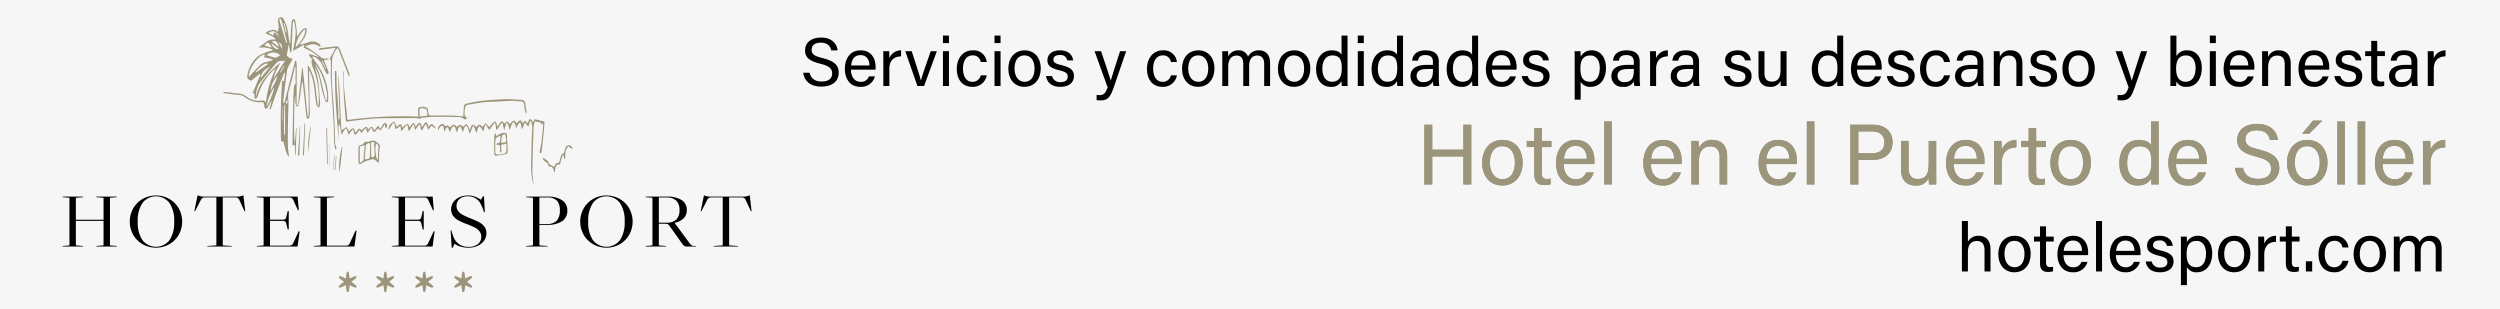 <svg id="Capa_1" data-name="Capa 1" xmlns="http://www.w3.org/2000/svg" viewBox="0 0 728 90"><defs><style>.cls-1{fill:#f6f6f6;}.cls-2{fill:none;}.cls-3{fill:#9c957b;}.cls-4{fill:#9b957c;}</style></defs><title>H</title><rect class="cls-1" x="-5.668" y="-4.073" width="741" height="98.122"/><rect class="cls-2" x="0.832" y="-0.012" width="728" height="90"/><path class="cls-3" d="M134.54,84.632l-.19-1.587-1.484.661c-.228.057-.446.114-.543-.057-.137-.219.017-.381.17-.565l1.307-1.017-1.269-.99c-.154-.184-.307-.345-.204-.51.133-.221.341-.166.574-.114l1.445.648.194-1.575c.076-.227.135-.438.33-.438.26,0,.32.212.396.438l.184,1.56,1.42-.632c.237-.054.449-.118.548.055.137.223-.02.384-.173.568l-1.272.987,1.302,1.021c.158.178.311.345.209.51-.135.22-.343.163-.574.116l-1.445-.653-.194,1.575c-.074.228-.14.446-.332.446-.27-.001-.328-.22-.4-.447"/><path class="cls-3" d="M123.19,84.632l-.191-1.587-1.481.661c-.23.057-.446.114-.546-.057-.136-.219.018-.381.174-.565l1.309-1.017-1.279-.99c-.151-.184-.302-.345-.203-.51.134-.221.348-.166.577-.114l1.446.648.191-1.575c.078-.227.14-.438.331-.438.262,0,.319.212.395.438l.19,1.56,1.415-.632c.229-.054.446-.118.547.055.132.223-.016.384-.175.568l-1.263.987,1.303,1.021c.159.178.308.345.203.51-.129.22-.343.163-.573.116l-1.448-.653-.191,1.575c-.076.225-.133.445-.328.445-.267,0-.333-.218-.407-.446Z"/><path class="cls-3" d="M111.839,84.632l-.194-1.587-1.477.661c-.23.057-.45.114-.548-.057-.134-.219.018-.381.176-.565l1.307-1.017-1.269-.99c-.156-.184-.308-.345-.207-.51.132-.221.343-.166.57-.114l1.451.648.189-1.575c.074-.227.134-.438.327-.438.262,0,.322.212.395.438l.191,1.56,1.418-.632c.23-.054.445-.118.547.055.131.223-.018.384-.176.568l-1.263.987,1.302,1.021c.156.178.307.345.208.51-.135.22-.343.163-.581.116l-1.447-.653-.196,1.575c-.074.225-.133.445-.327.445-.263,0-.325-.218-.398-.446Z"/><path class="cls-3" d="M100.904,84.632l-.19-1.587-1.476.661c-.237.057-.452.114-.549-.057-.136-.219.015-.381.172-.565l1.307-1.017-1.265-.99c-.157-.184-.31-.345-.209-.51.133-.221.346-.166.571-.114l1.45.648.181-1.575c.077-.227.135-.438.329-.438.261,0,.32.212.396.438l.189,1.56,1.419-.632c.231-.054.446-.118.545.055.137.223-.017.384-.173.568l-1.269.987,1.305,1.021c.157.178.311.345.207.51-.132.22-.348.163-.577.116l-1.442-.653-.197,1.575c-.073.225-.132.445-.325.445-.272,0-.325-.218-.407-.446Z"/><path class="cls-3" d="M65.082,26.816c.681.042,1.363.066,2.044.135a13.062,13.062,0,0,0,2.014.251A4.181,4.181,0,0,1,71.862,28.19a5.565,5.565,0,0,0,4.045,1.113c.554-.073,1.164-.132,1.537.562a29.812,29.812,0,0,1,2.908-10.032,15.58,15.58,0,0,0-5.142,7.743,3.927,3.927,0,0,1-.437.958c-.081.136-.276.201-.418.3-.083-.146-.222-.288-.235-.439-.033-.396-.013-.798-.013-1.242h-.57c.801-1.885,1.568-3.69,2.335-5.496-.082-.051-.164-.101-.244-.152-.9.716-1.798,1.434-2.557,2.042a5.902,5.902,0,0,1-.876-.588.768.768,0,0,1-.198-.557,7.963,7.963,0,0,1,.284-1.592A8.818,8.818,0,0,1,75.34,16.241a16.677,16.677,0,0,1,3.822-1.552c.119-.046.242-.081.417-.136a6.902,6.902,0,0,0-4-.673c-.042-.058-.084-.115-.126-.172.686-.506,1.383-.997,2.053-1.521a3.188,3.188,0,0,1,2.609-.634c.035-.064.067-.128.103-.192a3.313,3.313,0,0,0-.634-.608c-.598-.319-1.234-.568-1.846-.867a1.893,1.893,0,0,1-.38-.331,2.093,2.093,0,0,1,.386-.33,5.916,5.916,0,0,1,.786-.304c.852-.289,1.69-.472,2.313.433.118-.453.217-.822.361-1.372a20.586,20.586,0,0,1-.245-2.139,1.002,1.002,0,0,1,.495-.788.867.867,0,0,1,1.072.434,11.467,11.467,0,0,1,1.472,4.969c.079.708.245,1.406.373,2.108.068-.007.138-.016.207-.022,0-.317-.017-.636.002-.951Q84.718,9.12,84.877,6.65a1.664,1.664,0,0,1,.126-.62,3.422,3.422,0,0,1,.441-.569c.176.17.465.315.504.513.193.966.349,1.941.455,2.92a17.837,17.837,0,0,0,.145,1.827,11.878,11.878,0,0,1,.725-1.189,7.289,7.289,0,0,1,1.111-1.161.96.96,0,0,1,.768-.153c.115.033.18.452.164.69a6.644,6.644,0,0,1-1.414,3.186c-.194.289-.394.571-.688.999.977-.288,1.796-.519,2.613-.769a2.977,2.977,0,0,1,3.331.649,2.029,2.029,0,0,1,.264.566c-.185-.024-.415.012-.549-.085-1.301-.929-2.567-.565-4.031.09a8.477,8.477,0,0,1,1.092.541c1.136.794,2.291,1.572,3.359,2.451a1.795,1.795,0,0,0,1.579.517,3.074,3.074,0,0,1,.86.084c-.008.058-.018.115-.028.173-.455.063-.91.126-1.394.193.411,1.017.79,1.949,1.161,2.887a2.398,2.398,0,0,1,.2.673,1.836,1.836,0,0,1-.133.562c-.172-.09-.423-.134-.5-.275-.386-.702-.749-1.418-1.074-2.15A4.941,4.941,0,0,0,91.795,16.682a1.707,1.707,0,0,0-.934-.19c.455.665.915,1.327,1.363,1.997a17.805,17.805,0,0,1,2.565,5.092,15.173,15.173,0,0,1,.785,5.145,3.466,3.466,0,0,1-.048.631,2.103,2.103,0,0,1-.26.469c-.171-.103-.445-.173-.495-.319-.358-1.038-.724-2.081-.987-3.146-.503-2.026-.64-4.156-1.704-6.024a4.748,4.748,0,0,0-.502-.77,22.403,22.403,0,0,1,.998,3.424c.328,2.451.489,4.921.668,7.389.024.327-.253.676-.392,1.017-.253-.33-.673-.63-.733-.988-.254-1.535-.384-3.086-.594-4.628a16.344,16.344,0,0,0-1.253-4.909.444.444,0,0,0-.314-.24c.019.313.048.626.056.941q.109,5.764.204,11.531a3.417,3.417,0,0,1-.151,1.046c-.06.192-.273.334-.417.502-.137-.172-.372-.331-.396-.517-.158-1.239-.269-2.486-.399-3.728q-.327-3.058-.659-6.115a1.044,1.044,0,0,0-.215-.486c-.45,2.468-.491,4.994-1.288,7.393-1.087-.976-.482-2.241-.759-3.279-.312,1.351-.439,12.801-.086,13.809.138-1.583.263-3.02.391-4.458.043.002.085.005.129.007q-.144,3.878-.287,7.755c-.062.002-.125.006-.19.008V42.129c-.563.415-.739.229-.727-.327.093-4.457.172-8.913.27-13.369.023-1.059.109-2.118.165-3.178.004-.095-.033-.232.017-.276.824-.731.341-1.693.424-2.541.096-1.0.022-2.017.022-3.026-.062-.007-.123-.013-.186-.02-.21.939-.396,1.885-.634,2.818-.386,1.506-.772,3.014-1.221,4.503a7.391,7.391,0,0,0-.045,2.459c.055,1.93-.081,3.866-.106,5.8-.034,2.571-.059,5.143-.038,7.715a19.536,19.536,0,0,0,.277,2.239,1.755,1.755,0,0,1-.032.699c-1.049-1.298-1.079-2.942-1.574-4.469-.48.236-.653.005-.656-.485-.002-.307-.072-.611-.074-.916,0-2.854-.039-5.709.024-8.561.057-2.56.231-5.118.356-7.781.236.134.379.214.552.311.112-.829.221-1.646.332-2.459-.091-.025-.178-.05-.267-.075-.701,1.775-1.43,3.54-2.095,5.328-.659,1.773-1.254,3.569-1.877,5.356-.111-.033-.221-.066-.332-.097q.315-1.204.628-2.409c-.038-.018-.077-.037-.114-.054q-.115.229-.231.455c-.263.525-.5,1.065-.806,1.564-.107.179-.38.259-.578.384-.141-.224-.389-.441-.407-.675-.094-1.258-.078-1.333-1.364-1.269a6.889,6.889,0,0,1-4.312-1.51,3.553,3.553,0,0,0-2.183-.641,12.118,12.118,0,0,1-1.734-.224c-.577-.074-1.156-.132-1.734-.201-.195-.022-.386-.058-.58-.088.009-.099.02-.196.031-.294m19.305-9.819c.185-.008.46-.023.737-.039-.078.282-.142.571-.24.848a4.147,4.147,0,0,1-.243.428,7.727,7.727,0,0,0-1.01,2.082c-.462,3.029-.792,6.076-1.162,9.116a1.774,1.774,0,0,0,.109.535c.075.002.148.005.223.006q1.577-6.14,3.155-12.277c.096.003.194.006.291.012a10.183,10.183,0,0,1,.151,1.243c.002,3.563-.014,7.127-.019,10.69,0,.32.047.641.074.962.101.002.204.005.307.006q.607-5.372,1.215-10.744c.064-.001.129-.004.192-.004q.702,7.019,1.403,14.036c.083-.002.164-.006.247-.011.304-4.918-.22-9.839-.175-14.772A.978.978,0,0,1,90.01,19.47,15.959,15.959,0,0,1,91.917,25.712c.194,1.59.379,3.181.585,4.77a1.439,1.439,0,0,0,.245.446,25.1,25.1,0,0,0-.563-7.919c-.287-1.418-.927-2.764-1.341-4.161a6.502,6.502,0,0,1-.094-1.475q.103-.019.202-.038c-.268-.326-.55-.642-.799-.984a2.262,2.262,0,0,1-.211-.513,1.487,1.487,0,0,1,.507-.022c.824.276,1.639.577,2.498.887a12.828,12.828,0,0,0-3.811-2.474c-.511-.211-1-.309-.445-1.106-.083-.022-.168-.042-.251-.064-1.017.571-2.036,1.144-3.115,1.749.249-1.474.6-2.899.7-4.342a9.729,9.729,0,0,0-.554-4.56,6.785,6.785,0,0,0-.229,1.032c-.116,2.517-.212,5.034-.323,7.551a5.705,5.705,0,0,1-.142.779l-.281-.016c-.127-.764-.254-1.527-.408-2.446-.224,1.264-.417,2.361-.593,3.348.315.297.591.557.891.844M72.473,22.409c1.038-1.114,1.983-2.155,2.957-3.168a4.119,4.119,0,0,1,2.318-1.24,12.447,12.447,0,0,0,1.632-.513l-.001-.26c-.672-.148-1.343-.291-2.014-.443-.173-.039-.337-.102-.507-.156.078-.177.157-.353.234-.532.031-.07.056-.14.09-.231-2.129.009-4.975,4.738-4.709,6.543M83.027,17.644a6.181,6.181,0,0,1-1.019.11,1.859,1.859,0,0,0-1.575.651c-1.582,1.866-3.183,3.723-4.691,5.649a6.158,6.158,0,0,0-1.142,4.086c.852-4.346,3.845-7.151,6.958-9.892-.527,1.569-1.617,2.877-1.854,4.56,1.113-1.724,2.222-3.453,3.323-5.164m11.846,11.679c.076-.015.152-.033.228-.051.755-2.16-1.49-9.168-3.383-10.543a17.502,17.502,0,0,1,1.167,2.488c.48,1.617.811,3.281,1.21,4.924.255,1.063.518,2.124.779,3.182M86.072,13.749c1.775-1.602,3.09-4.088,2.76-5.348a8.786,8.786,0,0,0-2.76,5.348m-8.507,2.359a11.232,11.232,0,0,1,1.83.513c.942.446,1.535-.047,2.178-.584a2.932,2.932,0,0,0-4.008.071m5.803-3.57c.064-.026.127-.051.192-.077a2.649,2.649,0,0,0-.039-.411c-.489-2.005-.973-4.01-1.489-6.008a3.058,3.058,0,0,0-.503-.747c-.115.273-.233.411-.204.507.672,2.247,1.359,4.491,2.043,6.736M77.585,31.05c.731-.798,2.358-4.967,2.235-5.599a14.587,14.587,0,0,0-2.235,5.599m5.196,8.197c.077.001.155.002.234.002V30.551c-.066-.001-.133-.003-.198-.003-.093,2.899-.201,5.797-.036,8.699M78.045,18.681c-.04-.077-.079-.154-.119-.23-1.629.181-2.526,1.405-3.516,2.495.037.054.076.109.113.162q1.762-1.214,3.522-2.428m2.709,3.466a7.086,7.086,0,0,0-1.983,4.44c.693-1.597,1.726-2.839,1.983-4.44M79.778,9.623c.1-.078.2-.156.299-.236.433.484.865.967,1.212,1.354-.614-1.649-1.784-2.102-3.119-1.141.508.252.962.478,1.436.714.066-.268.12-.479.172-.691m-1.162,9.753c-1.289.747-2.536,1.545-2.706,3.32.897-1.078,1.732-2.08,2.564-3.084a1.868,1.868,0,0,0,.142-.236m.478-5.516c-.797-1.652-1.204-1.77-2.11-.604.704.202,1.369.39,2.11.604m2.144-.148c-.323-1.549-1.091-2.114-2.087-1.583.685.519,1.369,1.037,2.087,1.583m-.307.652c.046-.075.091-.148.138-.221q-.981-.741-1.962-1.479c-.041.053-.081.107-.122.161.514.686.96,1.457,1.946,1.539m1.885-7.648c-.08.02-.16.041-.239.062q.343,1.372.688,2.742c.092-.023.182-.047.273-.071q-.362-1.367-.722-2.733M81.124,12.361q.575,1.053,1.146,2.106C82.041,12.944,81.9,12.674,81.124,12.361m1.203,18.74-.103.003v4.164h.103ZM83.714,28.879c-.664,1.091-.661,1.244-.081,1.309.027-.438.054-.871.081-1.309M93.935,17.744c-.076.034-.151.07-.225.106q.552,1.124,1.1,2.25c.054-.025.107-.052.161-.077q-.517-1.14-1.036-2.279M81.544,21.003c.066.037.135.076.201.114q.501-.891,1.004-1.781c-.059-.032-.116-.064-.174-.097q-.515.882-1.032,1.764"/><path class="cls-3" d="M158.083,35.908c-.218.161-.341.254-.532.397.018-.241.033-.424.045-.575-.587-.126-1.151-.248-1.839-.395a8.364,8.364,0,0,0-.372,1.624c-.153,4.291-.282,8.584-.365,12.878a23.945,23.945,0,0,0,.273,2.875,8.693,8.693,0,0,1,.066,1.035c-1.163-3.934-.549-7.952-.551-11.938,0-1.628.172-3.253.177-4.88a7.58,7.58,0,0,0-.401-1.717c-.066.007-.131.014-.197.021-.164.507-.331,1.015-.552,1.701-.382-.517-.636-.862-.991-1.348-.271.721-.484,1.29-.696,1.863-.083.005-.164.012-.247.019-.059-.373-.098-.749-.177-1.117a7.089,7.089,0,0,0-.249-.74,3.519,3.519,0,0,0-.616.594,5.669,5.669,0,0,0-.378.957c-.066.001-.133.005-.199.007a7.167,7.167,0,0,0-.269-.947,5.333,5.333,0,0,0-.453-.733,3.217,3.217,0,0,0-.528.671c-.211.487-.345,1.007-.581,1.727-.263-.82-.473-1.468-.681-2.115-.097,0-.198-.001-.295-.002-.199.683-.4,1.363-.598,2.046l-.112-.003q-.226-1.007-.453-2.016c-.073-.002-.15-.005-.224-.006q-.675,1.004-1.344,2.007c-.065-.005-.131-.011-.195-.014-.112-.637-.225-1.276-.337-1.914-.085-.035-.17-.071-.256-.107-.476.691-.954,1.38-1.469,2.123-.34-.523-.686-1.05-1.154-1.765-.225.805-.401,1.427-.574,2.045-.066.003-.134.007-.2.012a6.66,6.66,0,0,0-.434-.908,3.301,3.301,0,0,0-.566-.535,2.794,2.794,0,0,0-.439.654,7.97,7.97,0,0,0-.209,1.132c-.08.007-.16.018-.239.026-.244-.611-.486-1.222-.729-1.833-.085,0-.169.002-.254.002q-.397,1.024-.794,2.049c-.078-.007-.154-.014-.233-.021-.158-.552-.296-1.112-.484-1.653a2.228,2.228,0,0,0-.382-.53c-.175.163-.418.292-.511.492a10.612,10.612,0,0,0-.421,1.245c-.065.006-.13.016-.195.023a9.72,9.72,0,0,0-.319-.978,3.506,3.506,0,0,0-.398-.586,2.478,2.478,0,0,0-.483.566,8.642,8.642,0,0,0-.333,1.114l-.203.021c-.115-.402-.204-.817-.353-1.207-.075-.199-.242-.493-.385-.504a.77.77,0,0,0-.545.366,14.782,14.782,0,0,0-.669,1.387c-.155-.439-.225-.71-.346-.959a3.579,3.579,0,0,0-.371-.516,2.556,2.556,0,0,0-.47.466,3.377,3.377,0,0,0-.238.681c-.081-.003-.161-.008-.242-.014a5.481,5.481,0,0,0-.076-.814,6.137,6.137,0,0,0-.304-.779,2.631,2.631,0,0,0-.765.405,4.31,4.31,0,0,0-.522.895c-.292-.384-.024-1.082.572-1.512.616-.445.905-.362,1.485.45.6-.518,1.006-.205,1.295.336.378-.315.693-.76,1.084-.842.273-.059.649.378.98.594-.037.059-.073.119-.11.178.312-.254.597-.65.945-.714.268-.05.612.315,1.007.545-.114.062-.075.047-.044.024.337-.281.674-.566,1.012-.848.232.349.483.686.683,1.053a3.943,3.943,0,0,1,.225.76c.391-.545.183-1.507,1.058-1.534.287-.007.589.466.829.672.247-.2.57-.666.926-.692.333-.026.702.411.991.602.208-.313.467-.703.725-1.093.396.373.793.748,1.219,1.151.279-.357.592-.821.968-1.218a3.079,3.079,0,0,1,.769-.439c.125.26.272.511.372.779a7.765,7.765,0,0,1,.186.834c.221-.337.376-.575.535-.812.687-1.025.871-1.032,1.465-.114.308-.231.682-.701.905-.636.311.087.505.578.66.781a8.147,8.147,0,0,1,1.246-1.104c.079-.05.548.53.836.818,1.093-1.204,1.221-1.029,1.718.093.601-.965.618-.967,1.551-.058a4.519,4.519,0,0,1,.203-.744,3.211,3.211,0,0,1,.393-.543,3.713,3.713,0,0,1,.515.417,3.558,3.558,0,0,1,.349.596c.196-.371.362-.689.499-.95.989.254,1.892.486,2.867.738-.071.965-.129,1.947-.217,2.927-.12,1.285-.259,2.57-.399,3.854-.078.722-.161,1.448-.281,2.164-.02.118-.245.201-.376.3-.052-.135-.164-.281-.143-.404.163-.96.408-1.91.529-2.875.202-1.628.337-3.265.492-4.899a3.206,3.206,0,0,0-.088-.586"/><path class="cls-3" d="M134.922,33.888c.05-.923.121-1.812.135-2.7a.963.963,0,0,1,.805-1.019c1.608-.328,3.218-.695,4.846-.862,2.306-.236,4.63-.34,6.948-.431,1.05-.039,2.107.091,3.162.146.306.018.61.062.914.066a1.085,1.085,0,0,1,1.21,1.01c.155.919.276,1.845.449,3.025-.22-.269-.41-.394-.44-.549q-.196-1.038-.318-2.088a.948.948,0,0,0-1.111-.974c-.769.012-1.545-.18-2.313-.163-1.551.036-3.098.155-4.647.235-1.216.06-2.44.046-3.647.188-1.647.196-3.283.487-4.914.794a.958.958,0,0,0-.546.632,10.126,10.126,0,0,0-.171,1.612c-.042.606-.031,1.196.845,1.454-.315.258-.532.435-.742.608a2.906,2.906,0,0,0-2.429-.79c-2.447-.095-4.899-.072-7.349-.037a24.154,24.154,0,0,0-2.855.297c-.193.025-.365.215-.474.287a6.318,6.318,0,0,0-1.232-.239c-3.632.002-7.264.003-10.896.066-1.36.024-2.717.211-4.075.326-.235.02-.469.051-.703.079-1.37.17-2.747.301-4.108.531-.509.087-.552-.083-.583-.485-.181-2.369-.425-4.734-.557-7.107-.118-2.136-.123-4.279-.162-6.42a1.393,1.393,0,0,1,.231-.738c-.361,4.825.627,9.533.97,14.303a118.247,118.247,0,0,1,20.668-.987c-.037-.616-.093-1.125-.093-1.634-.001-.334-.029-.872.139-.96a5.065,5.065,0,0,1,1.409-.307c.021-.005.044.014.066.02,1.23.349,1.24.347,1.367,1.714.055.577.237.876.91.861q2.9-.066,5.8,0c1.17.025,2.335.154,3.491.234m-10.45-.227c-.048-.44-.061-.768-.124-1.085-.061-.295-.125-.795-.273-.83-.563-.129-1.16-.506-1.744-.048-.085.066-.207.169-.204.254.014.641.056,1.281.092,2.017.828-.113,1.516-.208,2.254-.307"/><path class="cls-3" d="M101.39,39.06c-.09-.353-.159-.714-.279-1.06a3.32,3.32,0,0,0-.329-.568,2.085,2.085,0,0,0-.527.417c-.251.401-.443.839-.74,1.421-.236-1.117-.438-2.08-.69-3.268A3.83,3.83,0,0,0,98.542,37.01c.06,1.22.176,2.436.173,3.659A173.716,173.716,0,0,1,97.514,20.679c.131-.012.259-.022.39-.032a16.661,16.661,0,0,1,.087,2.744c.051.943.044,1.888.102,2.828.059.965.179,1.927.254,2.89.073.941.144,1.882.174,2.824.029.958.005,1.92.005,2.879.075.006.15.012.223.018a4.748,4.748,0,0,0,.164-.969c-.11-2.826-.258-5.654-.355-8.483-.046-1.34-.007-2.68.039-4.023.354,5.53.479,11.072.828,16.631.601-.407,1.038-.704,1.478-1.002.262.423.523.848.813,1.316a4.25,4.25,0,0,1,.505-.641c.177-.161.454-.355.643-.317.166.033.296.356.397.573a5.257,5.257,0,0,1,.213.718c.604-.319.733-1.884,1.892-.666a4.422,4.422,0,0,1,.9-.911c.598-.332.738.217.871.659,1.206-1.048,1.206-1.048,1.888.282.239-.342.429-.641.65-.918a4.46,4.46,0,0,1,.483-.452c.111.165.221.33.33.496.082.122.16.249.302.468a9.18,9.18,0,0,1,.66-1.258c.165-.233.53-.555.704-.503a.741.741,0,0,1,.529.994c-.057.175-.138.345-.208.517-.065-.007-.129-.017-.193-.024-.065-.321-.13-.641-.24-1.183-.282.477-.446.791-.645,1.082-.19.274-.415.522-.625.781-.231-.205-.462-.411-.746-.662-.181.231-.386.532-.63.795-.438.475-.657.414-.872-.197-.066-.186-.164-.365-.245-.547-.094-.055-.186-.11-.28-.164-.142.24-.275.485-.429.716-.15.224-.321.433-.584.783-.171-.524-.289-.889-.469-1.442-.451.507-.831.937-1.281,1.446-.185-.278-.331-.497-.585-.877-.272.372-.504.709-.761,1.027a3.525,3.525,0,0,1-.445.402,2.523,2.523,0,0,1-.316-.498c-.114-.326-.175-.67-.314-1.229-.486.616-.848,1.076-1.21,1.535-.072-.006-.143-.016-.217-.024"/><path class="cls-3" d="M97.769,13.916c-1.661.219-3.226.425-4.944.649.074-.141.125-.42.259-.465a5.407,5.407,0,0,1,1.103-.192c1.137-.131,2.278-.229,3.411-.382a1.095,1.095,0,0,1,1.338.749c.921,2.385,1.861,4.764,2.769,7.151a1.092,1.092,0,0,1-.09.869c-1.054-2.737-2.107-5.474-3.228-8.385a6.07,6.07,0,0,0-1.633,3.14,72.166,72.166,0,0,0,.241,11.649c.225,2.678.329,5.365.453,8.049.077,1.718.084,3.441.153,5.161a4.048,4.048,0,0,0,.262.783,7.098,7.098,0,0,1,.125.75l-.375.05c-.105-.708-.268-1.412-.301-2.124-.085-1.835-.066-3.677-.171-5.512-.242-4.328-.564-8.654-.786-12.984-.085-1.666.02-3.341.015-5.011a2.103,2.103,0,0,0-.229-.635c-.072.008-.142.017-.215.024.595-1.078,1.192-2.157,1.842-3.334"/><path class="cls-3" d="M110.318,47.333a2.207,2.207,0,0,1-.411-.135c-.413-.29-.828-.848-1.223-.832a8.008,8.008,0,0,0-2.276.62,7.791,7.791,0,0,0-1.236.666c-.459.264-.731.124-.786-.378a11.034,11.034,0,0,1-.016-1.196c.005-1.032-.012-2.068.038-3.1.011-.248.242-.695.366-.693.852.016,1.206-.603,1.512-1.042.416.035.752.165.991.065,1.427-.6,1.9-.522,3.027.613a1.001,1.001,0,0,1,.275,1.108,14.046,14.046,0,0,0-.176,2.598c-.027.549-.055,1.097-.085,1.706m-2.565-5.691c-.94.089-1.377.443-1.269,1.315a4.643,4.643,0,0,1-.092.908c-.064.833-.118,1.666-.176,2.51,1.487-.109,1.486-.109,1.509-1.381.004-.165.025-.33.026-.493.002-.948.001-1.898.001-2.859m-2.988,5.806c.713-.355,1.197-.652,1.146-1.492a16.06,16.06,0,0,1,.19-2.245c.04-.492.052-.986.075-1.469-.518.159-.925.284-1.41.434v4.772ZM108.934,41.88c.081-.047.162-.094.242-.14-.186-.141-.357-.364-.565-.408-.367-.075-.546.137-.539.533.015,1.175-.009,2.351.022,3.524.005.185.223.365.342.547a5.691,5.691,0,0,0,.655-.572c.068-.079.015-.272.007-.414q-.081-1.535-.165-3.07m.61-.068c-.456,1.105-.139,4.369.505,4.796.017-.345.035-.639.043-.932a14.813,14.813,0,0,1,.107-2.529,1.095,1.095,0,0,0-.655-1.335"/><path class="cls-3" d="M122.87,37.121c.306-.496.489-.845.721-1.157.366-.493.687-.441.903.126.097.257.162.527.286.927.195-.301.276-.537.443-.65.189-.126.55-.27.663-.181a9.91,9.91,0,0,1,1.042,1.06c-.039.059-.078.116-.119.177-.382-.266-.766-.531-1.196-.829-.25.325-.526.681-.91,1.177-.254-.616-.45-1.093-.71-1.727-.405.702-.744,1.289-1.082,1.874-.072-.004-.144-.012-.216-.017-.154-.543-.311-1.085-.513-1.79-.454.602-.83,1.1-1.327,1.756-.15-.659-.252-1.116-.355-1.575-.059-.009-.117-.022-.176-.035q-.596.929-1.191,1.859c-.066-.026-.135-.052-.201-.077-.048-.359-.098-.72-.143-1.078-.072-.55-.35-.602-.687-.232-.403.441-.749.934-1.218,1.528-.112-.583-.204-1.065-.321-1.675-.31.282-.55.522-.812.733a2.74,2.74,0,0,1-.47.25,3.268,3.268,0,0,1-.236-.542c-.098-.397-.163-.801-.241-1.203-.094-.027-.19-.055-.283-.081q-.669,1.016-1.334,2.03c-.054-.015-.107-.033-.162-.05a5.613,5.613,0,0,1,.231-.768,2.727,2.727,0,0,1,.499-.846,7.863,7.863,0,0,1,1.046-.743c.175.358.356.713.518,1.077a4.245,4.245,0,0,1,.148.574c.262-.237.455-.427.664-.597.533-.44.725-.368.869.323a.956.956,0,0,0,.276.487c.083-.165.124-.39.259-.483a3.531,3.531,0,0,1,1.176-.632c.114-.026.37.576.604.967a6.006,6.006,0,0,1,.488-.722,6.832,6.832,0,0,1,.702-.624c.133.252.264.505.393.76.051.101.084.21.17.42a6.075,6.075,0,0,1,.562-.78c.17-.169.432-.39.616-.358.165.026.306.351.413.567a5.232,5.232,0,0,1,.215.778"/><path class="cls-3" d="M144.454,38.937c-.029.161-.058.322-.11.607.283-.067.557-.053.694-.18a2.651,2.651,0,0,1,2.073-.66c.17.007.468.216.477.346.122,1.73.221,3.46.276,5.191a.784.784,0,0,1-.452.602c-1.021.218-2.056.378-3.094.505-.113.014-.378-.317-.384-.493-.034-1.342-.028-2.685-.022-4.026.004-.526.023-1.049.079-1.569.015-.148.176-.281.272-.421.062.033.126.064.19.099m1.285.589c-1.076.301-1.488.733-1.513,1.661-.025,1.057-.007,2.118.004,3.177a.757.757,0,0,0,.126.458c.348.398,3.024-.034,3.085-.53a20.809,20.809,0,0,0,.026-2.485,2.775,2.775,0,0,1-.774.224c-.786-.073-.836.397-.766.974a6.347,6.347,0,0,1,.095.696,4.782,4.782,0,0,1-.097.675c-.091,0-.181,0-.273-.001-.02-.295-.065-.592-.058-.887.025-1.253.029-1.252-1.133-1.417-.012-.001-.021-.039-.076-.155a7.122,7.122,0,0,0,.806-.279c.163-.081.396-.223.416-.364.081-.573.092-1.159.131-1.748m.192,2.019c1.847.191,1.604-.519,1.162-2.538-.321.168-.813.266-.876.486a13.501,13.501,0,0,0-.287,2.053"/><path class="cls-3" d="M166.63,43.448c-.409-.334-.758-.62-1.105-.903a5.07,5.07,0,0,0-.779,1.235,8.188,8.188,0,0,0-.114,1.674c-.018.261-.066.522-.104.783-.073.002-.148.005-.222.006-.081-.353-.162-.708-.244-1.062-.065-.018-.131-.038-.198-.056-.189.573-.382,1.143-.565,1.717-.158.505-.003,1.282-1.003,1.032-.098-.023-.42.593-.53.946a7.409,7.409,0,0,0-.17,1.241c-.081-.002-.163-.005-.244-.006a1.776,1.776,0,0,1-.141-.409,1.125,1.125,0,0,0-1.105-1.15c-.15-.018-.418-.112-.417-.17.021-1.047-1.131-1.144-1.489-1.867a1.779,1.779,0,0,1-.09-.512,2.513,2.513,0,0,1,.443.211c.289.211.561.448.845.668.092.071.289.12.289.177-.003,1.084,1.068,1.079,1.67,1.664a4.963,4.963,0,0,1,.316-.696c.119-.192.308-.498.454-.491.844.034.785-.611.954-1.12.214-.647.233-1.418,1.046-1.725.117-.044.153-.325.208-.499a5.526,5.526,0,0,1,.409-1.263c.177-.287.609-.657.857-.611a1.211,1.211,0,0,1,1.103,1.028c.008.071-.069.152-.072.158"/><path class="cls-3" d="M98.953,49.922c-.569-.672.125-6.508.779-7.439-.262,2.498-.511,4.893-.779,7.439"/><path class="cls-3" d="M88.879,35.897q-.175,4.661-.351,9.319l-.339-.02q.251-4.666.505-9.331c.063.011.124.021.185.032"/><path class="cls-3" d="M95.249,37.358q.109,5.212.218,10.426c-.07.002-.141.003-.21.004q-.125-5.212-.251-10.427c.08,0,.161-.001.242-.003"/><path class="cls-3" d="M86.745,45.4c.195-2.993.376-5.799.557-8.604.036.003.073.006.11.012q-.115,4.16-.24,8.323c-.002.046-.134.087-.427.27"/><path class="cls-3" d="M89.682,44.553a30.97,30.97,0,0,1,.906-8.232q-.452,4.116-.906,8.232"/><path class="cls-3" d="M95.881,48.59v-6.756c.021,0,.043-.002.064-.004v6.755c-.021.001-.044.004-.064.005"/><path class="cls-3" d="M97.99,45.557q-.164,1.955-.326,3.914c-.062-.005-.124-.012-.185-.017q.175-1.942.348-3.886c.056-.003.11-.007.163-.012"/><path class="cls-3" d="M97.474,45.215l-.399,4.231c-.036-.002-.073-.007-.11-.012q.177-2.116.355-4.235c.051.004.102.009.154.015"/><path d="M32.022,57.592v13.867l1.986.17v.169H28.049v-.169l2.107-.17V64.315H22.089v7.144l2.108.17v.169H18.238v-.169l1.986-.17V57.592l-1.986-.169v-.169h5.959v.169l-2.108.169V63.977h8.067V57.592l-2.107-.169v-.169h5.959v.169Z"/><path d="M49.281,57.929A7.404,7.404,0,0,1,52.044,60.68a7.86,7.86,0,0,1,0,7.692,7.389,7.389,0,0,1-2.763,2.751,7.885,7.885,0,0,1-7.727,0,7.404,7.404,0,0,1-2.763-2.751,7.86,7.86,0,0,1,0-7.692,7.389,7.389,0,0,1,2.763-2.751,7.885,7.885,0,0,1,7.727,0ZM41.494,69.953a4.992,4.992,0,0,0,7.85,0A9.143,9.143,0,0,0,50.725,64.527a9.196,9.196,0,0,0-1.381-5.438,4.975,4.975,0,0,0-7.85,0A9.198,9.198,0,0,0,40.112,64.527,9.145,9.145,0,0,0,41.494,69.953Z"/><path d="M63.005,57.487H59.807a1.736,1.736,0,0,0-.847.157,1.518,1.518,0,0,0-.509.643l-1.671,3.246-.194-.042.944-4.573h.145a4.674,4.674,0,0,0,.908.274,5.942,5.942,0,0,0,.957.063h9.327a5.942,5.942,0,0,0,.957-.063,4.749,4.749,0,0,0,.908-.274h.145l.532,4.573-.194.042-1.501-3.246a1.436,1.436,0,0,0-.472-.643,1.654,1.654,0,0,0-.836-.157H64.871V71.459l2.616.17v.169H60.39v-.169l2.616-.17V57.487Z"/><path d="M87.253,67.371l-.606,4.426H74.778v-.169l1.986-.17V57.592l-1.986-.169v-.169H86.672l.339,3.963-.241.021-1.357-2.95a1.353,1.353,0,0,0-.473-.632,1.757,1.757,0,0,0-.836-.148H78.63v6.469h3.586a1.509,1.509,0,0,0,.824-.168,1.001,1.001,0,0,0,.339-.654l.412-1.707H84.08V66.845h-.29l-.412-1.707a1.004,1.004,0,0,0-.339-.654,1.508,1.508,0,0,0-.824-.169H78.63v7.229H84.056a1.729,1.729,0,0,0,.848-.158,1.372,1.372,0,0,0,.485-.622l1.599-3.415Z"/><path d="M93.334,57.592l-1.986-.169v-.169h5.959v.169l-2.107.169V71.544h5.355a1.722,1.722,0,0,0,.847-.158,1.372,1.372,0,0,0,.485-.622l1.647-3.603.291.042-.606,4.595H91.348v-.169L93.334,71.46Z"/><path d="M126.569,67.371l-.605,4.426H114.094v-.169l1.986-.17V57.592l-1.986-.169v-.169h11.895l.34,3.963-.243.021-1.356-2.95a1.353,1.353,0,0,0-.472-.632,1.745,1.745,0,0,0-.836-.148h-5.475v6.469h3.584a1.507,1.507,0,0,0,.824-.168,1.001,1.001,0,0,0,.339-.654l.411-1.707h.291V66.845h-.291l-.411-1.707a1.009,1.009,0,0,0-.339-.654,1.506,1.506,0,0,0-.824-.169h-3.584v7.229h5.426a1.732,1.732,0,0,0,.848-.158,1.364,1.364,0,0,0,.484-.622l1.6-3.415Z"/><path d="M136.38,72.134a7.979,7.979,0,0,1-2.205-.306,5.733,5.733,0,0,1-1.816-.853l-.509,1.159h-.314l-.316-5.037.219-.042a12.965,12.965,0,0,0,.739,2.234,4.681,4.681,0,0,0,.981,1.391,4.493,4.493,0,0,0,3.271,1.201,4.233,4.233,0,0,0,2.726-.79,2.601,2.601,0,0,0,.981-2.139,2.497,2.497,0,0,0-.519-1.603,4.306,4.306,0,0,0-1.418-1.117,24.814,24.814,0,0,0-2.519-1.075,17.304,17.304,0,0,1-2.228-1.002,4.629,4.629,0,0,1-1.49-1.285,3.116,3.116,0,0,1-.593-1.929,3.526,3.526,0,0,1,.642-2.076,4.28,4.28,0,0,1,1.769-1.433,6.06,6.06,0,0,1,2.556-.516,5.661,5.661,0,0,1,1.852.295,7.995,7.995,0,0,1,1.853.968l.582-1.01h.315l.242,4.594-.242.063a11.027,11.027,0,0,0-.993-2.488,3.973,3.973,0,0,0-3.707-2.171,3.614,3.614,0,0,0-2.397.748,2.511,2.511,0,0,0-.898,2.034,2.439,2.439,0,0,0,.497,1.559,4.184,4.184,0,0,0,1.38,1.096q.887.463,2.508,1.118a18.194,18.194,0,0,1,2.338,1.075,4.492,4.492,0,0,1,1.43,1.254,3.049,3.049,0,0,1,.546,1.844,3.689,3.689,0,0,1-.68,2.182,4.558,4.558,0,0,1-1.878,1.507A6.408,6.408,0,0,1,136.38,72.134Z"/><path d="M157.068,65.474v5.985l2.374.17v.169H153.217v-.169l1.986-.17V57.592l-1.986-.169v-.169h6.128a7.565,7.565,0,0,1,4.348,1.054,3.41,3.41,0,0,1,1.515,2.971,3.599,3.599,0,0,1-1.502,3.12,7.447,7.447,0,0,1-4.361,1.075Zm0-7.967v7.714h2.205a3.731,3.731,0,0,0,2.859-.969,4.439,4.439,0,0,0,.897-3.077,4.082,4.082,0,0,0-.812-2.709,3.717,3.717,0,0,0-2.943-.959Z"/><path d="M180.457,57.929a7.394,7.394,0,0,1,2.762,2.751,7.86,7.86,0,0,1,0,7.692,7.394,7.394,0,0,1-2.762,2.751,7.885,7.885,0,0,1-7.727,0,7.386,7.386,0,0,1-2.762-2.751,7.86,7.86,0,0,1,0-7.692,7.386,7.386,0,0,1,2.762-2.751,7.885,7.885,0,0,1,7.727,0Zm-7.787,12.024a4.991,4.991,0,0,0,7.849,0,9.143,9.143,0,0,0,1.381-5.426,9.196,9.196,0,0,0-1.381-5.438,4.974,4.974,0,0,0-7.849,0,9.198,9.198,0,0,0-1.381,5.438A9.145,9.145,0,0,0,172.669,69.953Z"/><path d="M202.709,71.629v.169h-2.495a2.002,2.002,0,0,1-.872-.148,1.88,1.88,0,0,1-.606-.569l-3.706-5.206a1.928,1.928,0,0,0-.569-.601,2.002,2.002,0,0,0-.812-.115h-1.793V71.46l2.107.17v.169h-5.958v-.169l1.986-.17V57.592l-1.986-.169v-.169h6.128a7.877,7.877,0,0,1,4.361,1.001,3.266,3.266,0,0,1,1.501,2.898,3.336,3.336,0,0,1-.92,2.423,5.015,5.015,0,0,1-2.665,1.307h.024l4.434,6.028a1.801,1.801,0,0,0,.617.569,2.089,2.089,0,0,0,.884.148h.339ZM191.855,57.508V64.841h2.204a4.011,4.011,0,0,0,2.871-.896,3.649,3.649,0,0,0,.934-2.75,3.69,3.69,0,0,0-.945-2.782,3.987,3.987,0,0,0-2.859-.906Z"/><path d="M210.459,57.487h-3.197a1.748,1.748,0,0,0-.849.157,1.509,1.509,0,0,0-.508.643l-1.671,3.246-.195-.042.944-4.573h.145a4.68,4.68,0,0,0,.909.274,5.918,5.918,0,0,0,.956.063h9.327a5.956,5.956,0,0,0,.958-.063,4.764,4.764,0,0,0,.907-.274h.146l.533,4.573-.195.042-1.501-3.246a1.444,1.444,0,0,0-.472-.643,1.659,1.659,0,0,0-.837-.157h-3.536V71.459l2.616.17v.169h-7.097v-.169l2.615-.17V57.487Z"/><path class="cls-4" d="M414.771,36.327h2.306V43.587h9.063V36.327h2.306V53.717h-2.306V45.563h-9.063V53.717h-2.306Z"/><path class="cls-4" d="M443.396,47.355c0,3.65-2.093,6.661-5.967,6.661-3.631,0-5.828-2.81-5.828-6.619,0-3.742,2.152-6.655,5.971-6.655C441.09,40.743,443.396,43.377,443.396,47.355Zm-9.54.024c0,2.779,1.387,4.808,3.664,4.808,2.319,0,3.622-1.924,3.622-4.799,0-2.852-1.296-4.816-3.672-4.816C435.099,42.573,433.855,44.487,433.855,47.38Z"/><path class="cls-4" d="M444.602,41.043H446.793V37.303h2.188V41.043h2.798v1.785h-2.798V50.252c0,1.231.3,1.863,1.447,1.863a4.818,4.818,0,0,0,1.105-.105V53.658a5.889,5.889,0,0,1-1.895.233c-1.972,0-2.845-1.021-2.845-3.126v-7.938h-2.191Z"/><path class="cls-4" d="M455.338,47.777c.017,2.578,1.313,4.41,3.465,4.41a2.921,2.921,0,0,0,3.06-1.961h2.204a5.147,5.147,0,0,1-5.331,3.79c-3.985,0-5.61-3.239-5.61-6.501,0-3.77,1.898-6.773,5.752-6.773,4.088,0,5.428,3.28,5.428,5.984a10.359,10.359,0,0,1-.034,1.051Zm6.746-1.542c-.024-2.085-1.073-3.76-3.24-3.76-2.229,0-3.209,1.552-3.431,3.76Z"/><path class="cls-4" d="M467.178,53.717V35.367h2.188V53.717Z"/><path class="cls-4" d="M480.738,47.777c.017,2.578,1.313,4.41,3.465,4.41a2.921,2.921,0,0,0,3.06-1.961h2.204a5.147,5.147,0,0,1-5.331,3.79c-3.985,0-5.61-3.239-5.61-6.501,0-3.77,1.898-6.773,5.752-6.773,4.088,0,5.428,3.28,5.428,5.984a10.359,10.359,0,0,1-.034,1.051Zm6.746-1.542c-.024-2.085-1.073-3.76-3.24-3.76-2.229,0-3.209,1.552-3.431,3.76Z"/><path class="cls-4" d="M492.536,44.236c0-1.1,0-2.211-.024-3.193h2.127c.06.373.093,1.706.086,2.082a3.99,3.99,0,0,1,3.989-2.382c2.375,0,4.234,1.454,4.234,4.823V53.717h-2.188V45.845c0-1.915-.748-3.205-2.684-3.205-2.39,0-3.353,1.819-3.353,4.367v6.71h-2.188Z"/><path class="cls-4" d="M514.312,47.777c.017,2.578,1.313,4.41,3.465,4.41a2.921,2.921,0,0,0,3.06-1.961H523.041a5.147,5.147,0,0,1-5.331,3.79c-3.985,0-5.61-3.239-5.61-6.501,0-3.77,1.898-6.773,5.752-6.773,4.088,0,5.428,3.28,5.428,5.984a10.359,10.359,0,0,1-.034,1.051Zm6.746-1.542c-.024-2.085-1.073-3.76-3.24-3.76-2.229,0-3.209,1.552-3.431,3.76Z"/><path class="cls-4" d="M526.152,53.717V35.367h2.188V53.717Z"/><path class="cls-4" d="M538.82,36.327h6.603c3.385,0,5.699,1.89,5.699,5.06,0,3.389-2.439,5.186-5.839,5.186h-4.142V53.717h-2.321Zm2.321,8.304H545.169c2.382,0,3.574-1.163,3.574-3.186,0-2.119-1.443-3.178-3.482-3.178H541.142Z"/><path class="cls-4" d="M563.823,50.023c0,1.233.017,2.944.025,3.693h-2.129c-.05-.334-.075-1.105-.084-1.9a3.769,3.769,0,0,1-3.838,2.2c-2.136,0-4.188-1.062-4.188-4.639V41.043h2.172v7.867c0,1.664.521,3.2,2.624,3.2,2.33,0,3.229-1.291,3.229-4.458V41.043h2.188Z"/><path class="cls-4" d="M568.912,47.777c.017,2.578,1.313,4.41,3.465,4.41a2.921,2.921,0,0,0,3.06-1.961h2.204a5.147,5.147,0,0,1-5.331,3.79c-3.985,0-5.61-3.239-5.61-6.501,0-3.77,1.898-6.773,5.752-6.773,4.088,0,5.428,3.28,5.428,5.984a10.359,10.359,0,0,1-.034,1.051Zm6.746-1.542c-.024-2.085-1.073-3.76-3.24-3.76-2.229,0-3.209,1.552-3.431,3.76Z"/><path class="cls-4" d="M580.701,44.486c0-1.772-.016-2.769-.024-3.443h2.146c.033.355.067,1.35.067,2.587a4.483,4.483,0,0,1,4.27-2.887V42.925c-2.6.077-4.27,1.435-4.27,4.639V53.717h-2.188Z"/><path class="cls-4" d="M588.55,41.043h2.191V37.303h2.188V41.043h2.798v1.785h-2.798V50.252c0,1.231.3,1.863,1.447,1.863a4.818,4.818,0,0,0,1.104-.105V53.658a5.889,5.889,0,0,1-1.895.233c-1.972,0-2.845-1.021-2.845-3.126v-7.938H588.55Z"/><path class="cls-4" d="M608.868,47.355c0,3.65-2.093,6.661-5.967,6.661-3.631,0-5.828-2.81-5.828-6.619,0-3.742,2.152-6.655,5.971-6.655C606.562,40.743,608.868,43.377,608.868,47.355Zm-9.54.024c0,2.779,1.387,4.808,3.664,4.808,2.319,0,3.622-1.924,3.622-4.799,0-2.852-1.296-4.816-3.672-4.816C600.571,42.573,599.328,44.487,599.328,47.38Z"/><path class="cls-4" d="M628.593,35.367V50.135c0,1.191,0,2.359.025,3.582h-2.103a17.907,17.907,0,0,1-.11-1.799c-.625,1.321-1.91,2.099-3.987,2.099-3.258,0-5.261-2.641-5.261-6.505,0-3.902,2.16-6.769,5.666-6.769,2.242,0,3.242.907,3.582,1.618V35.367Zm-9.163,12.077c0,3.062,1.456,4.716,3.445,4.716,2.963,0,3.615-2.186,3.615-4.965,0-2.817-.589-4.596-3.443-4.596C620.812,42.599,619.43,44.37,619.43,47.444Z"/><path class="cls-4" d="M633.637,47.777c.017,2.578,1.313,4.41,3.465,4.41a2.921,2.921,0,0,0,3.06-1.961h2.204a5.147,5.147,0,0,1-5.331,3.79c-3.985,0-5.61-3.239-5.61-6.501,0-3.77,1.898-6.773,5.752-6.773,4.088,0,5.428,3.28,5.428,5.984a10.359,10.359,0,0,1-.034,1.051Zm6.746-1.542c-.024-2.085-1.073-3.76-3.24-3.76-2.229,0-3.209,1.552-3.431,3.76Z"/><path class="cls-4" d="M653.135,48.877c.472,2.085,1.897,3.212,4.418,3.212,2.712,0,3.786-1.272,3.786-2.915,0-1.744-.856-2.722-4.343-3.565-4.098-.996-5.521-2.399-5.521-4.844,0-2.583,1.905-4.688,5.787-4.688,4.141,0,5.845,2.394,6.079,4.678h-2.347c-.312-1.547-1.279-2.817-3.816-2.817-2.117,0-3.307.953-3.307,2.611,0,1.632.982,2.276,4.029,3.014,4.959,1.207,5.834,3.137,5.834,5.369,0,2.805-2.078,5.003-6.33,5.003-4.374,0-6.257-2.39-6.617-5.058Z"/><path class="cls-4" d="M677.769,47.355c0,3.65-2.093,6.661-5.967,6.661-3.631,0-5.828-2.81-5.828-6.619,0-3.742,2.152-6.655,5.971-6.655C675.463,40.743,677.769,43.377,677.769,47.355Zm-9.54.024c0,2.779,1.387,4.808,3.664,4.808,2.319,0,3.622-1.924,3.622-4.799,0-2.852-1.296-4.816-3.672-4.816C669.472,42.573,668.229,44.487,668.229,47.38Zm8.021-12.263L672.419,38.953h-2.066l3.203-3.835Z"/><path class="cls-4" d="M680.626,53.717V35.367h2.188V53.717Z"/><path class="cls-4" d="M686.551,53.717V35.367h2.188V53.717Z"/><path class="cls-4" d="M693.786,47.777c.017,2.578,1.313,4.41,3.465,4.41a2.921,2.921,0,0,0,3.06-1.961h2.204a5.147,5.147,0,0,1-5.331,3.79c-3.985,0-5.61-3.239-5.61-6.501,0-3.77,1.898-6.773,5.752-6.773,4.088,0,5.428,3.28,5.428,5.984a10.359,10.359,0,0,1-.034,1.051Zm6.746-1.542c-.024-2.085-1.073-3.76-3.239-3.76-2.229,0-3.21,1.552-3.432,3.76Z"/><path class="cls-4" d="M705.576,44.486c0-1.772-.016-2.769-.024-3.443h2.146c.033.355.067,1.35.067,2.587a4.483,4.483,0,0,1,4.27-2.887V42.925c-2.6.077-4.27,1.435-4.27,4.639V53.717h-2.188Z"/><path class="cls-4" d="M414.771,36.327h2.306V43.587h9.063V36.327h2.306V53.717h-2.306V45.563h-9.063V53.717h-2.306Z"/><path class="cls-4" d="M443.396,47.355c0,3.65-2.093,6.661-5.967,6.661-3.631,0-5.828-2.81-5.828-6.619,0-3.742,2.152-6.655,5.971-6.655C441.09,40.743,443.396,43.377,443.396,47.355Zm-9.54.024c0,2.779,1.387,4.808,3.664,4.808,2.319,0,3.622-1.924,3.622-4.799,0-2.852-1.296-4.816-3.672-4.816C435.099,42.573,433.855,44.487,433.855,47.38Z"/><path class="cls-4" d="M444.602,41.043H446.793V37.303h2.188V41.043h2.798v1.785h-2.798V50.252c0,1.231.3,1.863,1.447,1.863a4.818,4.818,0,0,0,1.105-.105V53.658a5.889,5.889,0,0,1-1.895.233c-1.972,0-2.845-1.021-2.845-3.126v-7.938h-2.191Z"/><path class="cls-4" d="M455.338,47.777c.017,2.578,1.313,4.41,3.465,4.41a2.921,2.921,0,0,0,3.06-1.961h2.204a5.147,5.147,0,0,1-5.331,3.79c-3.985,0-5.61-3.239-5.61-6.501,0-3.77,1.898-6.773,5.752-6.773,4.088,0,5.428,3.28,5.428,5.984a10.359,10.359,0,0,1-.034,1.051Zm6.746-1.542c-.024-2.085-1.073-3.76-3.24-3.76-2.229,0-3.209,1.552-3.431,3.76Z"/><path class="cls-4" d="M467.178,53.717V35.367h2.188V53.717Z"/><path class="cls-4" d="M480.738,47.777c.017,2.578,1.313,4.41,3.465,4.41a2.921,2.921,0,0,0,3.06-1.961h2.204a5.147,5.147,0,0,1-5.331,3.79c-3.985,0-5.61-3.239-5.61-6.501,0-3.77,1.898-6.773,5.752-6.773,4.088,0,5.428,3.28,5.428,5.984a10.359,10.359,0,0,1-.034,1.051Zm6.746-1.542c-.024-2.085-1.073-3.76-3.24-3.76-2.229,0-3.209,1.552-3.431,3.76Z"/><path class="cls-4" d="M492.536,44.236c0-1.1,0-2.211-.024-3.193h2.127c.06.373.093,1.706.086,2.082a3.99,3.99,0,0,1,3.989-2.382c2.375,0,4.234,1.454,4.234,4.823V53.717h-2.188V45.845c0-1.915-.748-3.205-2.684-3.205-2.39,0-3.353,1.819-3.353,4.367v6.71h-2.188Z"/><path class="cls-4" d="M514.312,47.777c.017,2.578,1.313,4.41,3.465,4.41a2.921,2.921,0,0,0,3.06-1.961H523.041a5.147,5.147,0,0,1-5.331,3.79c-3.985,0-5.61-3.239-5.61-6.501,0-3.77,1.898-6.773,5.752-6.773,4.088,0,5.428,3.28,5.428,5.984a10.359,10.359,0,0,1-.034,1.051Zm6.746-1.542c-.024-2.085-1.073-3.76-3.24-3.76-2.229,0-3.209,1.552-3.431,3.76Z"/><path class="cls-4" d="M526.152,53.717V35.367h2.188V53.717Z"/><path class="cls-4" d="M538.82,36.327h6.603c3.385,0,5.699,1.89,5.699,5.06,0,3.389-2.439,5.186-5.839,5.186h-4.142V53.717h-2.321Zm2.321,8.304H545.169c2.382,0,3.574-1.163,3.574-3.186,0-2.119-1.443-3.178-3.482-3.178H541.142Z"/><path class="cls-4" d="M563.823,50.023c0,1.233.017,2.944.025,3.693h-2.129c-.05-.334-.075-1.105-.084-1.9a3.769,3.769,0,0,1-3.838,2.2c-2.136,0-4.188-1.062-4.188-4.639V41.043h2.172v7.867c0,1.664.521,3.2,2.624,3.2,2.33,0,3.229-1.291,3.229-4.458V41.043h2.188Z"/><path class="cls-4" d="M568.912,47.777c.017,2.578,1.313,4.41,3.465,4.41a2.921,2.921,0,0,0,3.06-1.961h2.204a5.147,5.147,0,0,1-5.331,3.79c-3.985,0-5.61-3.239-5.61-6.501,0-3.77,1.898-6.773,5.752-6.773,4.088,0,5.428,3.28,5.428,5.984a10.359,10.359,0,0,1-.034,1.051Zm6.746-1.542c-.024-2.085-1.073-3.76-3.24-3.76-2.229,0-3.209,1.552-3.431,3.76Z"/><path class="cls-4" d="M580.701,44.486c0-1.772-.016-2.769-.024-3.443h2.146c.033.355.067,1.35.067,2.587a4.483,4.483,0,0,1,4.27-2.887V42.925c-2.6.077-4.27,1.435-4.27,4.639V53.717h-2.188Z"/><path class="cls-4" d="M588.55,41.043h2.191V37.303h2.188V41.043h2.798v1.785h-2.798V50.252c0,1.231.3,1.863,1.447,1.863a4.818,4.818,0,0,0,1.104-.105V53.658a5.889,5.889,0,0,1-1.895.233c-1.972,0-2.845-1.021-2.845-3.126v-7.938H588.55Z"/><path class="cls-4" d="M608.868,47.355c0,3.65-2.093,6.661-5.967,6.661-3.631,0-5.828-2.81-5.828-6.619,0-3.742,2.152-6.655,5.971-6.655C606.562,40.743,608.868,43.377,608.868,47.355Zm-9.54.024c0,2.779,1.387,4.808,3.664,4.808,2.319,0,3.622-1.924,3.622-4.799,0-2.852-1.296-4.816-3.672-4.816C600.571,42.573,599.328,44.487,599.328,47.38Z"/><path class="cls-4" d="M628.593,35.367V50.135c0,1.191,0,2.359.025,3.582h-2.103a17.907,17.907,0,0,1-.11-1.799c-.625,1.321-1.91,2.099-3.987,2.099-3.258,0-5.261-2.641-5.261-6.505,0-3.902,2.16-6.769,5.666-6.769,2.242,0,3.242.907,3.582,1.618V35.367Zm-9.163,12.077c0,3.062,1.456,4.716,3.445,4.716,2.963,0,3.615-2.186,3.615-4.965,0-2.817-.589-4.596-3.443-4.596C620.812,42.599,619.43,44.37,619.43,47.444Z"/><path class="cls-4" d="M633.637,47.777c.017,2.578,1.313,4.41,3.465,4.41a2.921,2.921,0,0,0,3.06-1.961h2.204a5.147,5.147,0,0,1-5.331,3.79c-3.985,0-5.61-3.239-5.61-6.501,0-3.77,1.898-6.773,5.752-6.773,4.088,0,5.428,3.28,5.428,5.984a10.359,10.359,0,0,1-.034,1.051Zm6.746-1.542c-.024-2.085-1.073-3.76-3.24-3.76-2.229,0-3.209,1.552-3.431,3.76Z"/><path class="cls-4" d="M653.135,48.877c.472,2.085,1.897,3.212,4.418,3.212,2.712,0,3.786-1.272,3.786-2.915,0-1.744-.856-2.722-4.343-3.565-4.098-.996-5.521-2.399-5.521-4.844,0-2.583,1.905-4.688,5.787-4.688,4.141,0,5.845,2.394,6.079,4.678h-2.347c-.312-1.547-1.279-2.817-3.816-2.817-2.117,0-3.307.953-3.307,2.611,0,1.632.982,2.276,4.029,3.014,4.959,1.207,5.834,3.137,5.834,5.369,0,2.805-2.078,5.003-6.33,5.003-4.374,0-6.257-2.39-6.617-5.058Z"/><path class="cls-4" d="M677.769,47.355c0,3.65-2.093,6.661-5.967,6.661-3.631,0-5.828-2.81-5.828-6.619,0-3.742,2.152-6.655,5.971-6.655C675.463,40.743,677.769,43.377,677.769,47.355Zm-9.54.024c0,2.779,1.387,4.808,3.664,4.808,2.319,0,3.622-1.924,3.622-4.799,0-2.852-1.296-4.816-3.672-4.816C669.472,42.573,668.229,44.487,668.229,47.38Zm8.021-12.263L672.419,38.953h-2.066l3.203-3.835Z"/><path class="cls-4" d="M680.626,53.717V35.367h2.188V53.717Z"/><path class="cls-4" d="M686.551,53.717V35.367h2.188V53.717Z"/><path class="cls-4" d="M693.786,47.777c.017,2.578,1.313,4.41,3.465,4.41a2.921,2.921,0,0,0,3.06-1.961h2.204a5.147,5.147,0,0,1-5.331,3.79c-3.985,0-5.61-3.239-5.61-6.501,0-3.77,1.898-6.773,5.752-6.773,4.088,0,5.428,3.28,5.428,5.984a10.359,10.359,0,0,1-.034,1.051Zm6.746-1.542c-.024-2.085-1.073-3.76-3.239-3.76-2.229,0-3.21,1.552-3.432,3.76Z"/><path class="cls-4" d="M705.576,44.486c0-1.772-.016-2.769-.024-3.443h2.146c.033.355.067,1.35.067,2.587a4.483,4.483,0,0,1,4.27-2.887V42.925c-2.6.077-4.27,1.435-4.27,4.639V53.717h-2.188Z"/><path d="M573.053,64.359v6.039a3.4,3.4,0,0,1,3.166-1.736c1.626,0,3.416.891,3.416,3.909V79.046h-1.744V72.863c0-1.726-.73-2.683-2.206-2.683-1.825,0-2.632,1.206-2.632,3.319v5.546h-1.751V64.359Z"/><path d="M591.34,73.954c0,2.923-1.675,5.332-4.776,5.332-2.905,0-4.664-2.249-4.664-5.298,0-2.995,1.722-5.326,4.778-5.326C589.494,68.662,591.34,70.771,591.34,73.954Zm-7.637.021c0,2.225,1.11,3.847,2.934,3.847,1.855,0,2.899-1.539,2.899-3.841,0-2.281-1.038-3.854-2.939-3.854C584.699,70.127,583.703,71.658,583.703,73.975Z"/><path d="M592.3,68.902h1.755V65.908h1.751v2.994H598.044v1.429h-2.238v5.942c0,.984.24,1.49,1.157,1.49a3.89,3.89,0,0,0,.885-.084V78.999a4.715,4.715,0,0,1-1.517.187c-1.578,0-2.276-.816-2.276-2.502V70.331H592.3Z"/><path d="M600.892,74.293c.013,2.062,1.051,3.528,2.772,3.528a2.339,2.339,0,0,0,2.449-1.568H607.877a4.119,4.119,0,0,1-4.267,3.033c-3.189,0-4.49-2.593-4.49-5.204,0-3.016,1.52-5.42,4.604-5.42,3.271,0,4.344,2.625,4.344,4.789a8.323,8.323,0,0,1-.027.842ZM606.29,73.059c-.02-1.67-.859-3.01-2.593-3.01-1.784,0-2.568,1.242-2.746,3.01Z"/><path d="M610.362,79.046V64.359h1.751V79.046Z"/><path d="M616.151,74.293c.013,2.062,1.051,3.528,2.772,3.528a2.339,2.339,0,0,0,2.449-1.568h1.764a4.119,4.119,0,0,1-4.267,3.033c-3.189,0-4.49-2.593-4.49-5.204,0-3.016,1.52-5.42,4.604-5.42,3.271,0,4.344,2.625,4.344,4.789a8.32,8.32,0,0,1-.027.842Zm5.398-1.234c-.02-1.67-.859-3.01-2.593-3.01-1.784,0-2.568,1.242-2.746,3.01Z"/><path d="M626.572,76.144a2.303,2.303,0,0,0,2.486,1.762c1.49,0,2.076-.644,2.076-1.565,0-.948-.467-1.389-2.402-1.857-2.899-.705-3.504-1.592-3.504-2.969,0-1.437,1.055-2.852,3.662-2.852,2.614,0,3.688,1.515,3.819,2.928h-1.694a1.989,1.989,0,0,0-2.2-1.568c-1.422,0-1.844.684-1.844,1.349,0,.757.416,1.132,2.276,1.577,3.075.729,3.69,1.756,3.69,3.264,0,1.777-1.409,3.075-3.936,3.075-2.627,0-3.914-1.328-4.173-3.143Z"/><path d="M636.826,77.793V83.033H635.082V71.377c0-.828,0-1.687-.021-2.475h1.703c.04.338.062.951.062,1.595a3.497,3.497,0,0,1,3.314-1.835c2.347,0,4.051,1.967,4.051,5.052,0,3.622-1.956,5.572-4.412,5.572A3.09,3.09,0,0,1,636.826,77.793Zm5.562-4.011c0-2.15-.979-3.622-2.711-3.622-2.103,0-2.933,1.33-2.933,3.795,0,2.397.682,3.852,2.799,3.852C641.397,77.807,642.388,76.281,642.388,73.782Z"/><path d="M655.319,73.954c0,2.923-1.675,5.332-4.776,5.332-2.905,0-4.664-2.249-4.664-5.298,0-2.995,1.722-5.326,4.778-5.326C653.474,68.662,655.319,70.771,655.319,73.954Zm-7.637.021c0,2.225,1.11,3.847,2.934,3.847,1.855,0,2.899-1.539,2.899-3.841,0-2.281-1.038-3.854-2.939-3.854C648.679,70.127,647.683,71.658,647.683,73.975Z"/><path d="M657.602,71.658c0-1.418-.014-2.217-.021-2.756h1.717c.027.284.055,1.08.055,2.07a3.587,3.587,0,0,1,3.417-2.311V70.408c-2.081.062-3.417,1.148-3.417,3.713V79.046h-1.751Z"/><path d="M663.879,68.902h1.755V65.908h1.751v2.994h2.238v1.429h-2.238v5.942c0,.984.24,1.49,1.157,1.49a3.89,3.89,0,0,0,.885-.084V78.999a4.715,4.715,0,0,1-1.517.187c-1.578,0-2.276-.816-2.276-2.502V70.331h-1.755Z"/><path d="M671.471,79.046V76.09h1.836V79.046Z"/><path d="M683.867,75.942a4.032,4.032,0,0,1-4.192,3.344c-2.791,0-4.521-2.009-4.521-5.258,0-2.868,1.623-5.366,4.648-5.366a3.787,3.787,0,0,1,4.065,3.393h-1.735a2.264,2.264,0,0,0-2.364-1.928c-1.795,0-2.811,1.537-2.811,3.84,0,2.31.985,3.861,2.746,3.861a2.398,2.398,0,0,0,2.421-1.886Z"/><path d="M694.799,73.954c0,2.923-1.675,5.332-4.776,5.332-2.905,0-4.664-2.249-4.664-5.298,0-2.995,1.722-5.326,4.778-5.326C692.953,68.662,694.799,70.771,694.799,73.954Zm-7.637.021c0,2.225,1.11,3.847,2.934,3.847,1.855,0,2.899-1.539,2.899-3.841,0-2.281-1.038-3.854-2.939-3.854C688.158,70.127,687.162,71.658,687.162,73.975Z"/><path d="M697.081,71.518c0-.874,0-1.793-.021-2.615H698.749c.027.305.074,1.051.068,1.561a3.137,3.137,0,0,1,2.951-1.801,2.783,2.783,0,0,1,2.809,1.817,3.456,3.456,0,0,1,3.232-1.817c1.646,0,3.197.973,3.197,3.717v6.667h-1.723V72.592c0-1.178-.424-2.418-2.008-2.418-1.649,0-2.367,1.248-2.367,3.047v5.825h-1.717V72.646c0-1.304-.369-2.466-1.962-2.466-1.629,0-2.413,1.316-2.413,3.251V79.046h-1.736Z"/><path d="M235.754,21.172c.378,1.669,1.519,2.571,3.536,2.571,2.171,0,3.03-1.018,3.03-2.333,0-1.396-.686-2.178-3.477-2.853-3.279-.797-4.418-1.92-4.418-3.877,0-2.067,1.525-3.752,4.632-3.752,3.314,0,4.679,1.916,4.865,3.744h-1.878c-.249-1.238-1.024-2.254-3.055-2.254-1.694,0-2.646.763-2.646,2.089,0,1.307.785,1.822,3.225,2.413,3.969.966,4.669,2.511,4.669,4.297,0,2.245-1.663,4.004-5.066,4.004-3.501,0-5.008-1.913-5.296-4.048Z"/><path d="M247.797,20.292c.013,2.063,1.051,3.529,2.772,3.529a2.339,2.339,0,0,0,2.449-1.568h1.764a4.119,4.119,0,0,1-4.267,3.033c-3.189,0-4.49-2.592-4.49-5.204,0-3.017,1.52-5.42,4.604-5.42,3.271,0,4.344,2.625,4.344,4.789a8.306,8.306,0,0,1-.027.841Zm5.398-1.234c-.02-1.669-.859-3.01-2.593-3.01-1.784,0-2.568,1.242-2.746,3.01Z"/><path d="M257.228,17.658c0-1.418-.014-2.216-.021-2.756h1.717c.027.285.055,1.081.055,2.071a3.587,3.587,0,0,1,3.417-2.311V16.408c-2.081.062-3.417,1.148-3.417,3.713V25.046h-1.751Z"/><path d="M265.486,14.902c1.365,4.149,2.365,7.249,2.674,8.515h.021c.248-1.13,1.326-4.167,2.849-8.515h1.782l-3.73,10.144h-1.931l-3.539-10.144Z"/><path d="M274.587,10.359h1.751v2.188h-1.751Zm0,4.542h1.751v10.144h-1.751Z"/><path d="M287.333,21.942a4.032,4.032,0,0,1-4.192,3.344c-2.791,0-4.521-2.009-4.521-5.258,0-2.868,1.623-5.366,4.648-5.366A3.786,3.786,0,0,1,287.333,18.054h-1.735a2.264,2.264,0,0,0-2.364-1.928c-1.795,0-2.811,1.538-2.811,3.84,0,2.31.985,3.862,2.746,3.862a2.398,2.398,0,0,0,2.421-1.886Z"/><path d="M289.607,10.359h1.751v2.188h-1.751Zm0,4.542h1.751v10.144h-1.751Z"/><path d="M303.065,19.954c0,2.922-1.675,5.332-4.776,5.332-2.905,0-4.664-2.249-4.664-5.298,0-2.995,1.722-5.326,4.778-5.326C301.22,14.662,303.065,16.771,303.065,19.954Zm-7.637.02c0,2.225,1.11,3.847,2.934,3.847,1.855,0,2.899-1.539,2.899-3.84,0-2.282-1.038-3.854-2.939-3.854C296.425,16.126,295.429,17.659,295.429,19.974Z"/><path d="M306.357,22.144a2.303,2.303,0,0,0,2.486,1.762c1.49,0,2.076-.643,2.076-1.565,0-.949-.467-1.389-2.402-1.858-2.899-.705-3.504-1.592-3.504-2.969,0-1.437,1.055-2.852,3.662-2.852,2.614,0,3.688,1.515,3.819,2.928h-1.694a1.989,1.989,0,0,0-2.2-1.569c-1.422,0-1.844.683-1.844,1.349,0,.757.416,1.132,2.276,1.577,3.075.729,3.69,1.756,3.69,3.264,0,1.778-1.409,3.075-3.936,3.075-2.627,0-3.914-1.328-4.173-3.143Z"/><path d="M320.631,14.902c1.639,4.857,2.54,7.551,2.809,8.582H323.46c.329-1.15,1.052-3.47,2.708-8.582h1.771L324.291,25.513c-1.032,2.968-1.795,3.72-3.871,3.72a9.382,9.382,0,0,1-1.091-.067V27.641a6.822,6.822,0,0,0,.837.053c1.284,0,1.772-.565,2.371-2.257L318.737,14.902Z"/><path d="M342.713,21.942a4.032,4.032,0,0,1-4.192,3.344c-2.791,0-4.521-2.009-4.521-5.258,0-2.868,1.623-5.366,4.648-5.366a3.786,3.786,0,0,1,4.065,3.392h-1.735a2.264,2.264,0,0,0-2.364-1.928c-1.795,0-2.811,1.538-2.811,3.84,0,2.31.985,3.862,2.746,3.862a2.398,2.398,0,0,0,2.421-1.886Z"/><path d="M353.645,19.954c0,2.922-1.675,5.332-4.776,5.332-2.905,0-4.664-2.249-4.664-5.298,0-2.995,1.722-5.326,4.778-5.326C351.799,14.662,353.645,16.771,353.645,19.954Zm-7.637.02c0,2.225,1.11,3.847,2.934,3.847,1.855,0,2.899-1.539,2.899-3.84,0-2.282-1.038-3.854-2.939-3.854C347.004,16.126,346.008,17.659,346.008,19.974Z"/><path d="M355.927,17.518c0-.875,0-1.793-.021-2.616h1.688c.027.305.074,1.052.068,1.561a3.137,3.137,0,0,1,2.951-1.801,2.783,2.783,0,0,1,2.809,1.817,3.455,3.455,0,0,1,3.232-1.817c1.646,0,3.197.972,3.197,3.717V25.046h-1.723V18.592c0-1.178-.424-2.418-2.008-2.418-1.649,0-2.367,1.249-2.367,3.047v5.825h-1.717V18.647c0-1.304-.369-2.466-1.962-2.466-1.629,0-2.413,1.316-2.413,3.25V25.046h-1.736Z"/><path d="M381.564,19.954c0,2.922-1.675,5.332-4.776,5.332-2.905,0-4.664-2.249-4.664-5.298,0-2.995,1.722-5.326,4.778-5.326C379.719,14.662,381.564,16.771,381.564,19.954Zm-7.637.02c0,2.225,1.11,3.847,2.934,3.847,1.855,0,2.899-1.539,2.899-3.84,0-2.282-1.038-3.854-2.939-3.854C374.924,16.126,373.928,17.659,373.928,19.974Z"/><path d="M392.403,10.359V22.18c0,.953,0,1.887.021,2.866h-1.683a14.207,14.207,0,0,1-.089-1.439,3.181,3.181,0,0,1-3.19,1.68c-2.607,0-4.211-2.114-4.211-5.206,0-3.124,1.729-5.418,4.534-5.418,1.795,0,2.596.726,2.867,1.295V10.359Zm-7.334,9.666c0,2.45,1.165,3.774,2.759,3.774,2.371,0,2.893-1.75,2.893-3.974,0-2.255-.472-3.679-2.756-3.679C386.176,16.147,385.069,17.565,385.069,20.026Z"/><path d="M395.387,10.359h1.751v2.188h-1.751Zm0,4.542h1.751v10.144h-1.751Z"/><path d="M408.563,10.359V22.18c0,.953,0,1.887.021,2.866h-1.683a14.207,14.207,0,0,1-.089-1.439,3.181,3.181,0,0,1-3.19,1.68c-2.607,0-4.211-2.114-4.211-5.206,0-3.124,1.729-5.418,4.534-5.418,1.795,0,2.596.726,2.867,1.295V10.359Zm-7.334,9.666c0,2.45,1.165,3.774,2.759,3.774,2.371,0,2.893-1.75,2.893-3.974,0-2.255-.472-3.679-2.756-3.679C402.336,16.147,401.229,17.565,401.229,20.026Z"/><path d="M418.982,22.834a15.785,15.785,0,0,0,.14,2.212h-1.676a5.597,5.597,0,0,1-.166-1.328,3.173,3.173,0,0,1-3.132,1.568,3.067,3.067,0,0,1-3.412-3.1c0-2.264,1.777-3.3,4.793-3.3h1.73V18.022c0-.894-.286-1.986-2.185-1.986-1.694,0-1.98.84-2.165,1.632h-1.694c.135-1.397.999-3.013,3.915-3.006,2.479.007,3.852,1.017,3.852,3.324Zm-1.71-2.733h-1.642c-2.022,0-3.105.559-3.105,1.989A1.784,1.784,0,0,0,414.5,23.913c2.443,0,2.772-1.646,2.772-3.487Z"/><path d="M430.424,10.359V22.18c0,.953,0,1.887.021,2.866h-1.683a14.207,14.207,0,0,1-.089-1.439,3.181,3.181,0,0,1-3.19,1.68c-2.607,0-4.211-2.114-4.211-5.206,0-3.124,1.729-5.418,4.534-5.418,1.796,0,2.596.726,2.867,1.295V10.359Zm-7.334,9.666c0,2.45,1.165,3.774,2.758,3.774,2.372,0,2.894-1.75,2.894-3.974,0-2.255-.472-3.679-2.756-3.679C424.196,16.147,423.09,17.565,423.09,20.026Z"/><path d="M434.456,20.292c.013,2.063,1.051,3.529,2.772,3.529a2.339,2.339,0,0,0,2.449-1.568h1.764a4.119,4.119,0,0,1-4.267,3.033c-3.189,0-4.49-2.592-4.49-5.204,0-3.017,1.52-5.42,4.604-5.42,3.271,0,4.344,2.625,4.344,4.789a8.306,8.306,0,0,1-.027.841Zm5.398-1.234c-.02-1.669-.859-3.01-2.593-3.01-1.784,0-2.568,1.242-2.746,3.01Z"/><path d="M444.877,22.144a2.303,2.303,0,0,0,2.486,1.762c1.49,0,2.076-.643,2.076-1.565,0-.949-.467-1.389-2.402-1.858-2.899-.705-3.504-1.592-3.504-2.969,0-1.437,1.055-2.852,3.662-2.852,2.614,0,3.688,1.515,3.819,2.928h-1.694a1.989,1.989,0,0,0-2.2-1.569c-1.422,0-1.844.683-1.844,1.349,0,.757.416,1.132,2.276,1.577,3.075.729,3.69,1.756,3.69,3.264,0,1.778-1.409,3.075-3.936,3.075-2.627,0-3.914-1.328-4.173-3.143Z"/><path d="M460.291,23.792v5.24h-1.744V17.377c0-.828,0-1.687-.021-2.475h1.703c.04.338.062.952.062,1.595a3.497,3.497,0,0,1,3.314-1.835c2.347,0,4.051,1.966,4.051,5.052,0,3.622-1.956,5.572-4.412,5.572A3.089,3.089,0,0,1,460.291,23.792Zm5.562-4.01c0-2.15-.979-3.622-2.711-3.622-2.103,0-2.933,1.329-2.933,3.794,0,2.397.682,3.852,2.799,3.852C464.862,23.807,465.853,22.281,465.853,19.782Z"/><path d="M477.481,22.834a15.786,15.786,0,0,0,.14,2.212h-1.676a5.597,5.597,0,0,1-.166-1.328,3.173,3.173,0,0,1-3.132,1.568,3.068,3.068,0,0,1-3.413-3.1c0-2.264,1.778-3.3,4.794-3.3h1.73V18.022c0-.894-.286-1.986-2.185-1.986-1.694,0-1.98.84-2.165,1.632h-1.694c.135-1.397.999-3.013,3.915-3.006,2.479.007,3.852,1.017,3.852,3.324Zm-1.71-2.733h-1.642c-2.022,0-3.105.559-3.105,1.989A1.784,1.784,0,0,0,472.999,23.913c2.443,0,2.772-1.646,2.772-3.487Z"/><path d="M480.506,17.658c0-1.418-.014-2.216-.021-2.756h1.717c.027.285.055,1.081.055,2.071a3.587,3.587,0,0,1,3.417-2.311V16.408c-2.081.062-3.417,1.148-3.417,3.713V25.046h-1.751Z"/><path d="M494.762,22.834a15.785,15.785,0,0,0,.14,2.212h-1.676a5.597,5.597,0,0,1-.166-1.328,3.173,3.173,0,0,1-3.132,1.568,3.067,3.067,0,0,1-3.412-3.1c0-2.264,1.777-3.3,4.793-3.3h1.73V18.022c0-.894-.286-1.986-2.185-1.986-1.694,0-1.98.84-2.165,1.632h-1.694c.135-1.397.999-3.013,3.915-3.006,2.479.007,3.852,1.017,3.852,3.324Zm-1.71-2.733h-1.642c-2.022,0-3.105.559-3.105,1.989a1.784,1.784,0,0,0,1.975,1.823c2.443,0,2.772-1.646,2.772-3.487Z"/><path d="M503.695,22.144a2.303,2.303,0,0,0,2.486,1.762c1.49,0,2.076-.643,2.076-1.565,0-.949-.467-1.389-2.402-1.858-2.899-.705-3.504-1.592-3.504-2.969,0-1.437,1.055-2.852,3.662-2.852,2.614,0,3.688,1.515,3.819,2.928h-1.694a1.989,1.989,0,0,0-2.2-1.569c-1.422,0-1.844.683-1.844,1.349,0,.757.416,1.132,2.276,1.577,3.075.729,3.69,1.756,3.69,3.264,0,1.778-1.409,3.075-3.936,3.075-2.627,0-3.914-1.328-4.173-3.143Z"/><path d="M520.246,22.09c0,.987.014,2.356.021,2.956h-1.704c-.04-.267-.06-.885-.067-1.521a3.017,3.017,0,0,1-3.071,1.761c-1.71,0-3.352-.851-3.352-3.713V14.902h1.738v6.296c0,1.333.417,2.562,2.1,2.562,1.865,0,2.585-1.034,2.585-3.568v-5.29h1.751Z"/><path d="M536.742,10.359V22.18c0,.953,0,1.887.021,2.866h-1.683a14.207,14.207,0,0,1-.089-1.439,3.181,3.181,0,0,1-3.19,1.68c-2.607,0-4.211-2.114-4.211-5.206,0-3.124,1.729-5.418,4.534-5.418,1.796,0,2.596.726,2.867,1.295V10.359Zm-7.334,9.666c0,2.45,1.165,3.774,2.758,3.774,2.372,0,2.894-1.75,2.894-3.974,0-2.255-.472-3.679-2.756-3.679C530.515,16.147,529.408,17.565,529.408,20.026Z"/><path d="M540.774,20.292c.013,2.063,1.051,3.529,2.772,3.529a2.339,2.339,0,0,0,2.449-1.568h1.764a4.119,4.119,0,0,1-4.267,3.033c-3.189,0-4.49-2.592-4.49-5.204,0-3.017,1.52-5.42,4.604-5.42,3.271,0,4.344,2.625,4.344,4.789a8.306,8.306,0,0,1-.027.841Zm5.398-1.234c-.02-1.669-.859-3.01-2.593-3.01-1.784,0-2.568,1.242-2.746,3.01Z"/><path d="M551.194,22.144a2.303,2.303,0,0,0,2.486,1.762c1.49,0,2.075-.643,2.075-1.565,0-.949-.466-1.389-2.401-1.858-2.899-.705-3.504-1.592-3.504-2.969,0-1.437,1.055-2.852,3.662-2.852,2.614,0,3.688,1.515,3.819,2.928H555.638a1.989,1.989,0,0,0-2.2-1.569c-1.422,0-1.844.683-1.844,1.349,0,.757.416,1.132,2.275,1.577,3.076.729,3.691,1.756,3.691,3.264,0,1.778-1.409,3.075-3.936,3.075-2.627,0-3.914-1.328-4.174-3.143Z"/><path d="M567.831,21.942a4.032,4.032,0,0,1-4.192,3.344c-2.791,0-4.521-2.009-4.521-5.258,0-2.868,1.623-5.366,4.648-5.366a3.786,3.786,0,0,1,4.065,3.392H566.096a2.264,2.264,0,0,0-2.364-1.928c-1.795,0-2.811,1.538-2.811,3.84,0,2.31.985,3.862,2.746,3.862a2.398,2.398,0,0,0,2.421-1.886Z"/><path d="M577.561,22.834a15.784,15.784,0,0,0,.14,2.212h-1.676a5.598,5.598,0,0,1-.166-1.328,3.173,3.173,0,0,1-3.132,1.568,3.067,3.067,0,0,1-3.412-3.1c0-2.264,1.777-3.3,4.793-3.3h1.73V18.022c0-.894-.286-1.986-2.185-1.986-1.694,0-1.98.84-2.165,1.632H569.794c.135-1.397.999-3.013,3.915-3.006,2.479.007,3.852,1.017,3.852,3.324Zm-1.71-2.733H574.209c-2.022,0-3.105.559-3.105,1.989a1.784,1.784,0,0,0,1.975,1.823c2.443,0,2.772-1.646,2.772-3.487Z"/><path d="M580.592,17.458c0-.88,0-1.77-.021-2.556h1.703c.047.299.074,1.366.068,1.667a3.193,3.193,0,0,1,3.193-1.907c1.9,0,3.389,1.163,3.389,3.86V25.046h-1.751V18.746c0-1.532-.599-2.565-2.147-2.565-1.913,0-2.684,1.456-2.684,3.495V25.046h-1.751Z"/><path d="M592.655,22.144a2.303,2.303,0,0,0,2.486,1.762c1.49,0,2.075-.643,2.075-1.565,0-.949-.466-1.389-2.401-1.858-2.899-.705-3.504-1.592-3.504-2.969,0-1.437,1.055-2.852,3.662-2.852,2.614,0,3.688,1.515,3.819,2.928h-1.694a1.989,1.989,0,0,0-2.2-1.569c-1.422,0-1.844.683-1.844,1.349,0,.757.416,1.132,2.275,1.577,3.076.729,3.691,1.756,3.691,3.264,0,1.778-1.409,3.075-3.936,3.075-2.627,0-3.914-1.328-4.174-3.143Z"/><path d="M610.003,19.954c0,2.922-1.675,5.332-4.776,5.332-2.905,0-4.664-2.249-4.664-5.298,0-2.995,1.722-5.326,4.778-5.326C608.157,14.662,610.003,16.771,610.003,19.954Zm-7.637.02c0,2.225,1.11,3.847,2.934,3.847,1.855,0,2.899-1.539,2.899-3.84,0-2.282-1.038-3.854-2.939-3.854C603.362,16.126,602.366,17.659,602.366,19.974Z"/><path d="M617.948,14.902c1.639,4.857,2.54,7.551,2.809,8.582h.021c.329-1.15,1.052-3.47,2.708-8.582h1.771L621.608,25.513c-1.032,2.968-1.795,3.72-3.871,3.72a9.382,9.382,0,0,1-1.091-.067V27.641a6.822,6.822,0,0,0,.837.053c1.284,0,1.772-.565,2.371-2.257l-3.8-10.535Z"/><path d="M632.024,10.359h1.751v5.989a3.338,3.338,0,0,1,3.236-1.687c2.545,0,4.15,2.096,4.15,5.106,0,3.083-1.546,5.518-4.418,5.518a2.965,2.965,0,0,1-2.983-1.58,12.606,12.606,0,0,1-.068,1.339h-1.688c.021-1.133.021-2.273.021-3.407Zm7.334,9.443c0-2.189-1-3.655-2.759-3.655-2.153,0-2.913,1.446-2.913,3.861,0,2.112.674,3.799,2.829,3.799C638.31,23.807,639.358,22.276,639.358,19.802Z"/><path d="M643.504,10.359h1.751v2.188h-1.751Zm0,4.542h1.751v10.144h-1.751Z"/><path d="M649.293,20.292c.013,2.063,1.051,3.529,2.772,3.529a2.339,2.339,0,0,0,2.449-1.568h1.764a4.119,4.119,0,0,1-4.267,3.033c-3.189,0-4.49-2.592-4.49-5.204,0-3.017,1.52-5.42,4.604-5.42,3.271,0,4.344,2.625,4.344,4.789a8.309,8.309,0,0,1-.027.841Zm5.398-1.234c-.02-1.669-.859-3.01-2.593-3.01-1.784,0-2.568,1.242-2.746,3.01Z"/><path d="M658.73,17.458c0-.88,0-1.77-.021-2.556h1.703c.047.299.074,1.366.068,1.667a3.193,3.193,0,0,1,3.193-1.907c1.9,0,3.389,1.163,3.389,3.86V25.046h-1.751V18.746c0-1.532-.599-2.565-2.147-2.565-1.913,0-2.684,1.456-2.684,3.495V25.046h-1.751Z"/><path d="M671.093,20.292c.013,2.063,1.051,3.529,2.772,3.529a2.339,2.339,0,0,0,2.449-1.568h1.764a4.119,4.119,0,0,1-4.267,3.033c-3.189,0-4.49-2.592-4.49-5.204,0-3.017,1.52-5.42,4.604-5.42,3.271,0,4.344,2.625,4.344,4.789a8.309,8.309,0,0,1-.027.841Zm5.398-1.234c-.02-1.669-.859-3.01-2.593-3.01-1.784,0-2.568,1.242-2.746,3.01Z"/><path d="M681.514,22.144A2.303,2.303,0,0,0,684,23.905c1.49,0,2.076-.643,2.076-1.565,0-.949-.467-1.389-2.402-1.858-2.899-.705-3.504-1.592-3.504-2.969,0-1.437,1.055-2.852,3.662-2.852,2.614,0,3.688,1.515,3.819,2.928H685.957a1.989,1.989,0,0,0-2.2-1.569c-1.422,0-1.844.683-1.844,1.349,0,.757.416,1.132,2.276,1.577,3.075.729,3.69,1.756,3.69,3.264,0,1.778-1.409,3.075-3.936,3.075-2.627,0-3.914-1.328-4.173-3.143Z"/><path d="M688.741,14.902h1.755V11.909h1.751v2.993h2.238v1.429h-2.238V22.273c0,.985.24,1.491,1.157,1.491a3.865,3.865,0,0,0,.885-.085V24.999a4.715,4.715,0,0,1-1.517.187c-1.578,0-2.276-.817-2.276-2.503V16.331h-1.755Z"/><path d="M703.939,22.834a15.785,15.785,0,0,0,.14,2.212h-1.676a5.597,5.597,0,0,1-.166-1.328,3.173,3.173,0,0,1-3.132,1.568,3.067,3.067,0,0,1-3.412-3.1c0-2.264,1.777-3.3,4.793-3.3h1.73V18.022c0-.894-.286-1.986-2.185-1.986-1.694,0-1.98.84-2.165,1.632h-1.694c.135-1.397.999-3.013,3.915-3.006,2.479.007,3.852,1.017,3.852,3.324Zm-1.71-2.733h-1.642c-2.022,0-3.105.559-3.105,1.989A1.784,1.784,0,0,0,699.457,23.913c2.443,0,2.772-1.646,2.772-3.487Z"/><path d="M706.964,17.658c0-1.418-.014-2.216-.021-2.756h1.717c.027.285.055,1.081.055,2.071a3.587,3.587,0,0,1,3.417-2.311V16.408c-2.081.062-3.417,1.148-3.417,3.713V25.046h-1.751Z"/></svg>